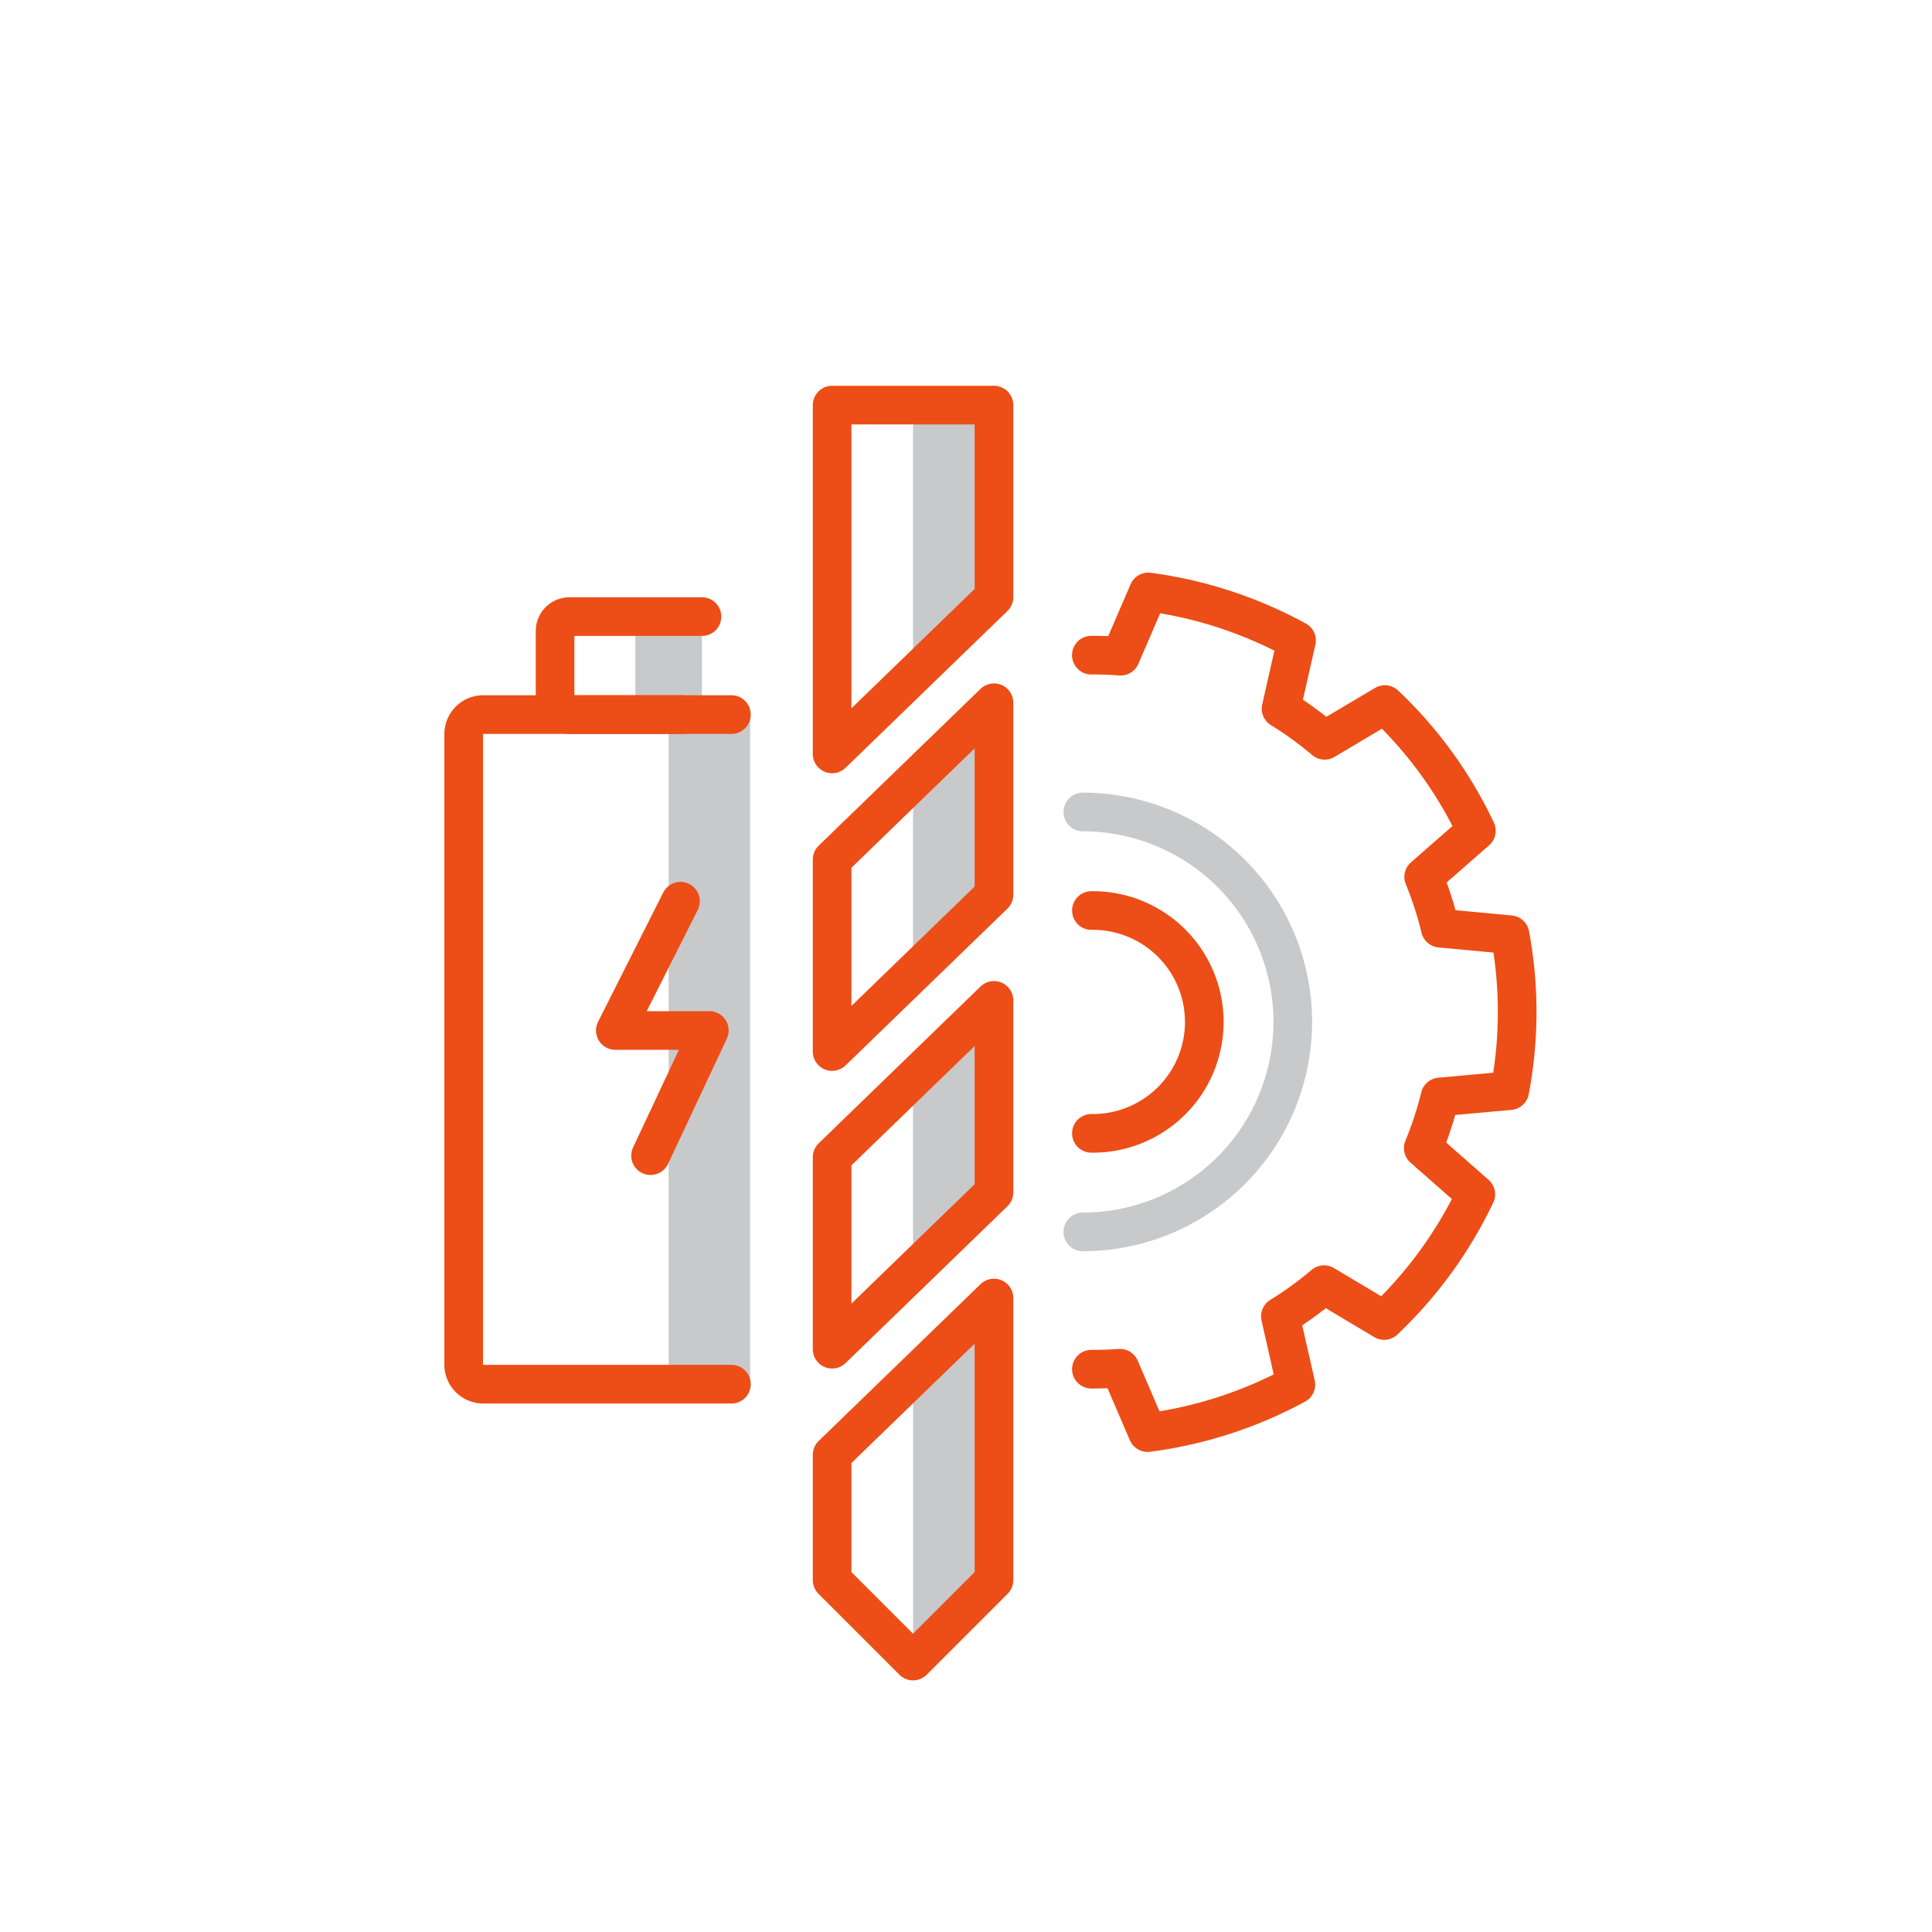 <svg id="Group_318" data-name="Group 318" xmlns="http://www.w3.org/2000/svg" xmlns:xlink="http://www.w3.org/1999/xlink" width="100" height="100" viewBox="0 0 100 100">
  <defs>
    <clipPath id="clip-path">
      <rect id="Rectangle_241" data-name="Rectangle 241" width="56.533" height="67.006" transform="translate(0 0.001)" fill="none"/>
    </clipPath>
  </defs>
  <rect id="Rectangle_220" data-name="Rectangle 220" width="100" height="100" fill="none"/>
  <g id="Group_345" data-name="Group 345" transform="translate(23 19.969)">
    <rect id="Rectangle_239" data-name="Rectangle 239" width="3.45" height="5.072" transform="translate(9.884 11.946)" fill="#c7c9cb"/>
    <rect id="Rectangle_240" data-name="Rectangle 240" width="4.216" height="34.349" transform="translate(11.609 17.328)" fill="#c7c9cb"/>
    <path id="Path_269" data-name="Path 269" d="M24.259,15V1h4.189v9.938Z" fill="#c7c9cb"/>
    <path id="Path_270" data-name="Path 270" d="M24.259,30.708V20.486l4.189-3.774V26.65Z" fill="#c7c9cb"/>
    <path id="Path_271" data-name="Path 271" d="M24.259,45.423V35.2l4.189-3.774v9.938Z" fill="#c7c9cb"/>
    <path id="Path_272" data-name="Path 272" d="M24.26,51.621V66.278l4.189-4.058V47.846Z" fill="#c7c9cb"/>
    <g id="Group_344" data-name="Group 344">
      <g id="Group_343" data-name="Group 343" clip-path="url(#clip-path)">
        <path id="Path_273" data-name="Path 273" d="M33.491,50.9c.491,0,.983-.012,1.477-.049L36.4,54.182A21.975,21.975,0,0,0,44.073,51.7l-.8-3.535a18.279,18.279,0,0,0,2.26-1.64l3.11,1.854a22.064,22.064,0,0,0,4.744-6.53l-2.719-2.391a18.627,18.627,0,0,0,.867-2.648l3.609-.328a21.767,21.767,0,0,0,.014-8.071l-3.608-.336q-.164-.674-.38-1.344t-.48-1.313l2.726-2.386A21.754,21.754,0,0,0,48.68,16.5l-3.117,1.849a18.477,18.477,0,0,0-2.255-1.637l.8-3.531a22.053,22.053,0,0,0-7.671-2.511l-1.434,3.325q-.753-.058-1.515-.053" fill="none" stroke="#ed4d16" stroke-linecap="round" stroke-linejoin="round" stroke-width="2"/>
        <path id="Path_274" data-name="Path 274" d="M33.491,27.16a5.767,5.767,0,1,1,0,11.533" fill="none" stroke="#ed4d16" stroke-linecap="round" stroke-linejoin="round" stroke-width="2"/>
        <path id="Path_275" data-name="Path 275" d="M28.448,26.343V16.405L20.07,24.522v9.937Z" fill="none" stroke="#ed4d16" stroke-linecap="round" stroke-linejoin="round" stroke-width="2"/>
        <path id="Path_276" data-name="Path 276" d="M28.448,61.817v-14.6L20.07,55.333v6.484l4.189,4.189Z" fill="none" stroke="#ed4d16" stroke-linecap="round" stroke-linejoin="round" stroke-width="2"/>
        <path id="Path_277" data-name="Path 277" d="M28.448,41.749V31.811L20.07,39.928v9.938Z" fill="none" stroke="#ed4d16" stroke-linecap="round" stroke-linejoin="round" stroke-width="2"/>
        <path id="Path_278" data-name="Path 278" d="M28.448,1v9.938L20.07,19.054V1Z" fill="none" stroke="#ed4d16" stroke-linecap="round" stroke-linejoin="round" stroke-width="2"/>
        <path id="Path_279" data-name="Path 279" d="M14.858,51.677H2.009A1.012,1.012,0,0,1,1,50.667V18.027a1.013,1.013,0,0,1,1.009-1.01H14.858" fill="none" stroke="#ed4d16" stroke-linecap="round" stroke-linejoin="round" stroke-width="2"/>
        <path id="Path_280" data-name="Path 280" d="M12.333,17.018H6.475a.747.747,0,0,1-.744-.745V12.69a.746.746,0,0,1,.744-.744h6.858" fill="none" stroke="#ed4d16" stroke-linecap="round" stroke-linejoin="round" stroke-width="2"/>
        <path id="Path_281" data-name="Path 281" d="M12.222,26.678,8.849,33.369h4.865l-3.041,6.479" fill="none" stroke="#ed4d16" stroke-linecap="round" stroke-linejoin="round" stroke-width="2"/>
        <path id="Path_282" data-name="Path 282" d="M33.047,22.059a10.867,10.867,0,1,1,0,21.734" fill="none" stroke="#c7c9cb" stroke-linecap="round" stroke-miterlimit="10" stroke-width="2"/>
      </g>
    </g>
  </g>
</svg>
